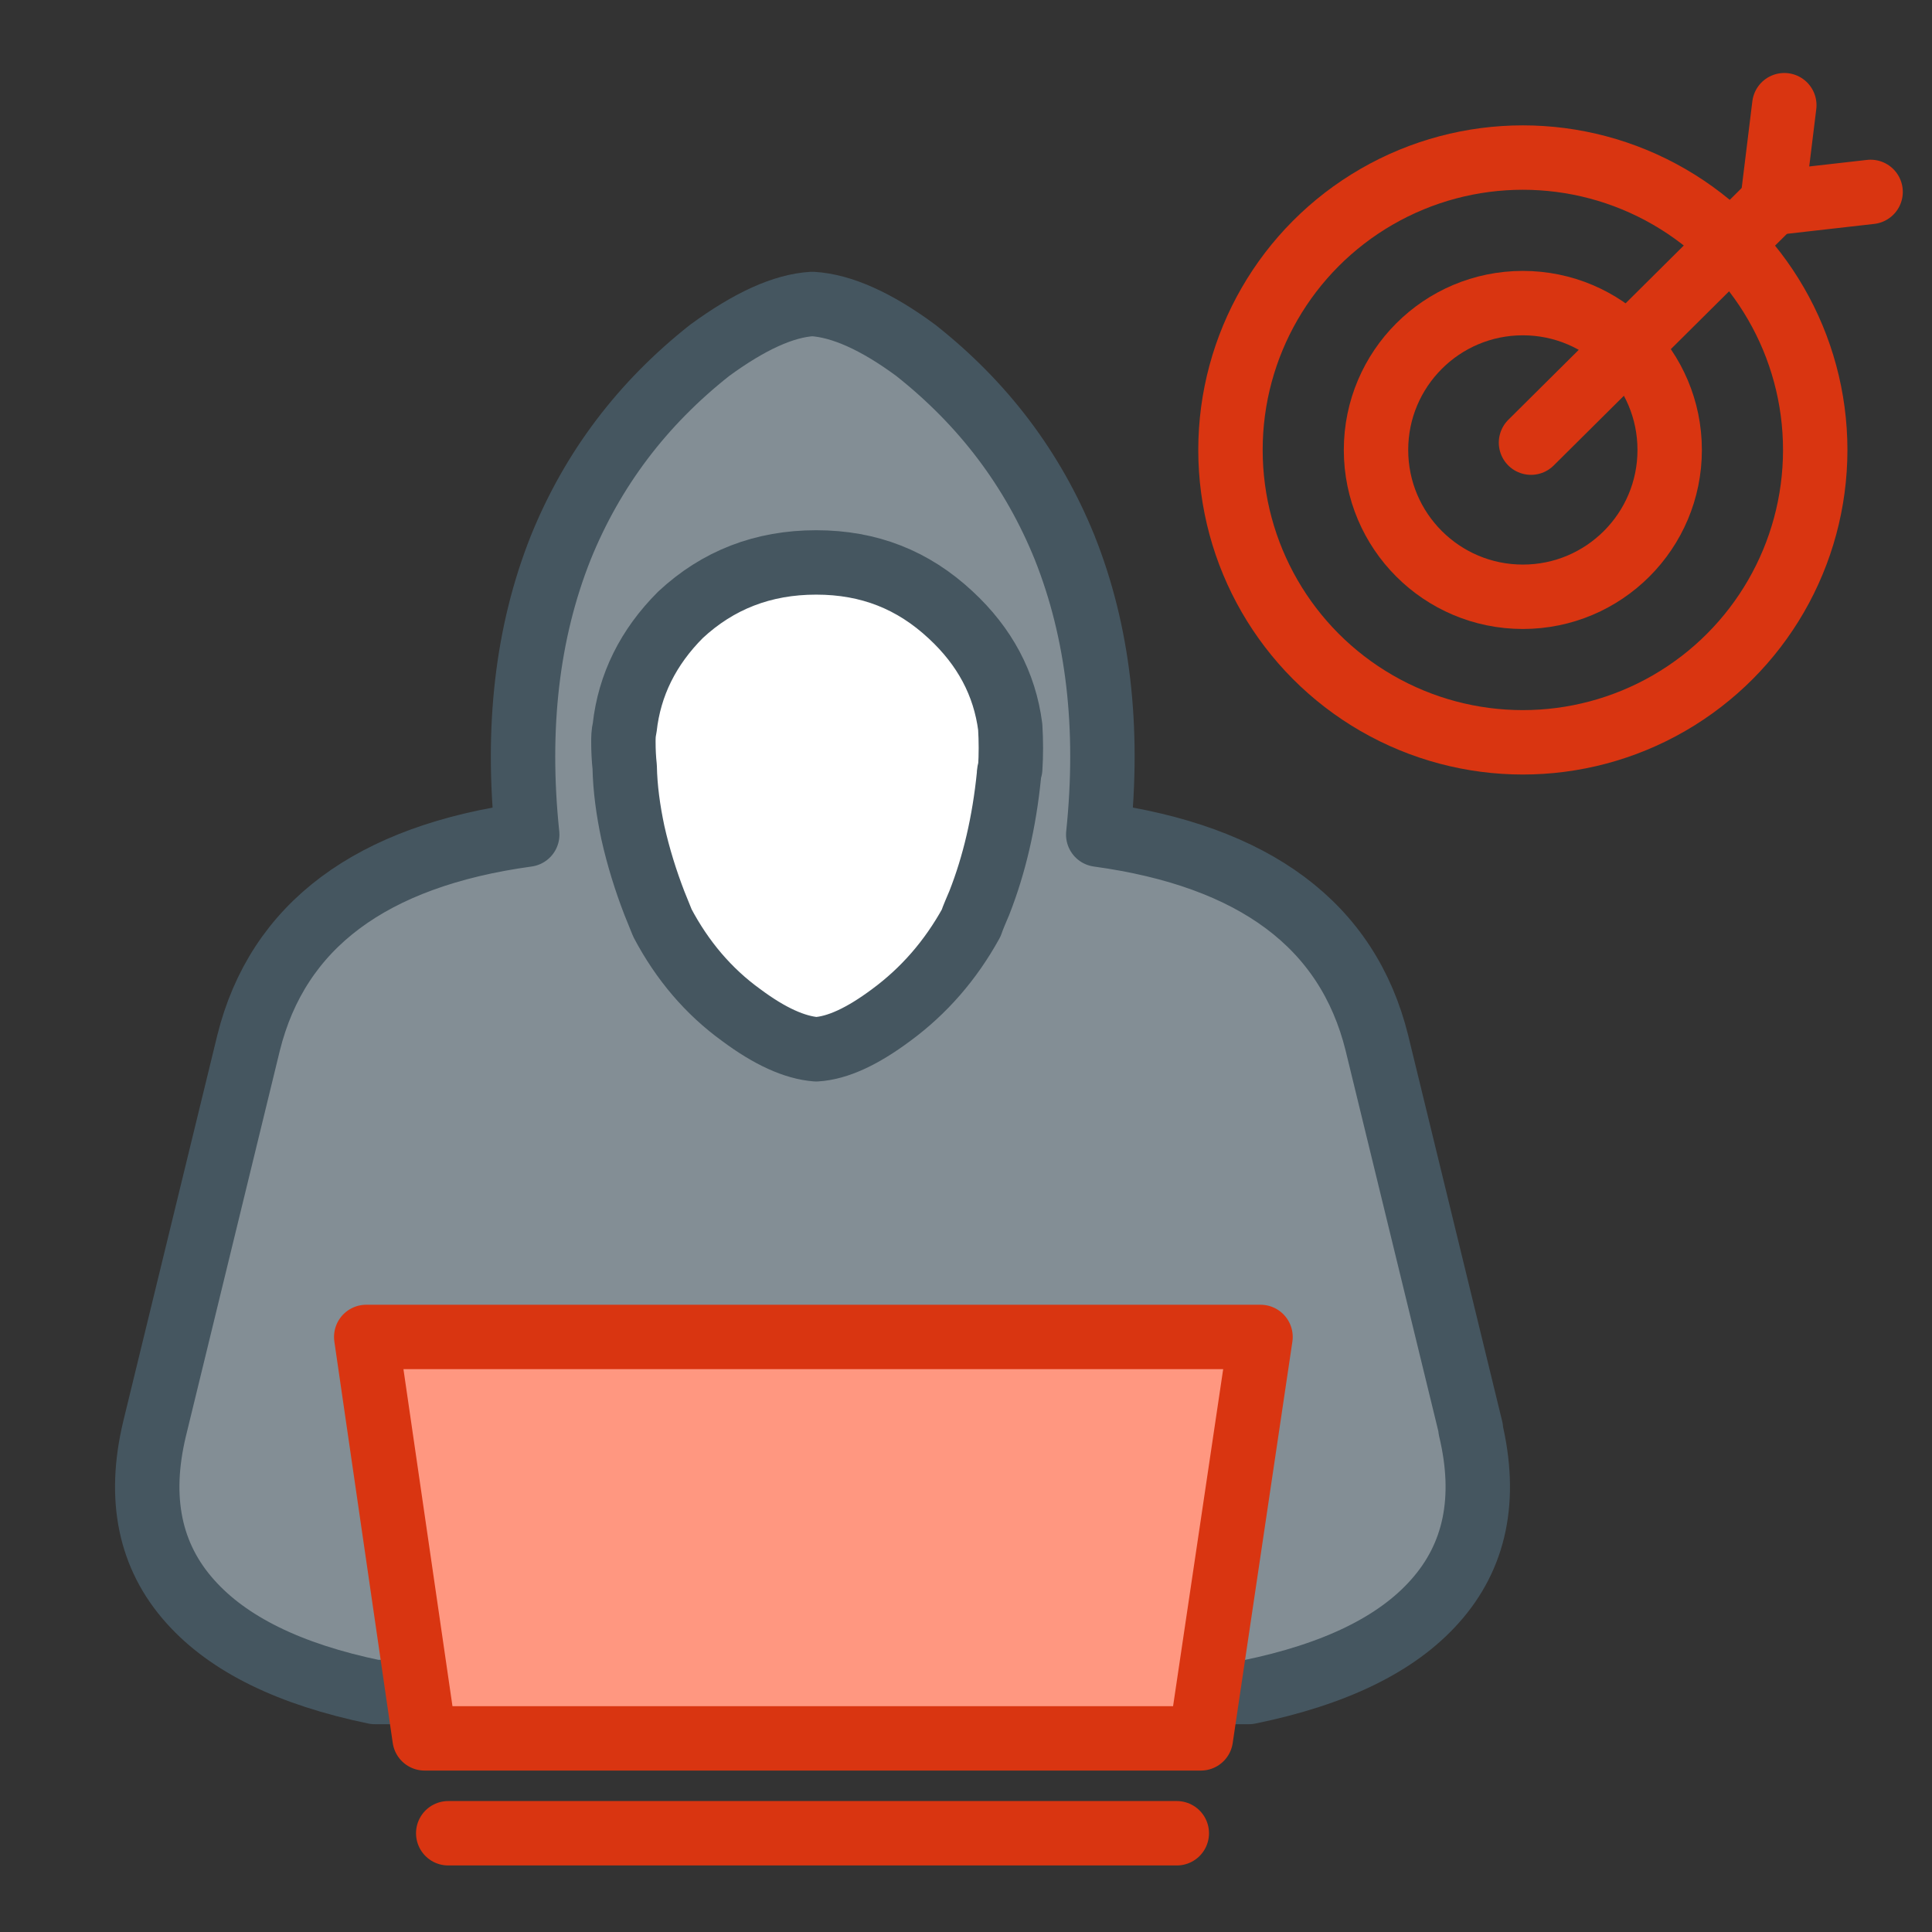 <?xml version="1.0" encoding="UTF-8"?><svg id="Layer_1" xmlns="http://www.w3.org/2000/svg" width="45" height="45" viewBox="0 0 45 45"><rect x="0" y="0" width="45" height="45" fill="#333333" stroke="none"/><defs><style>.cls-1{fill:#838e95;stroke:#455660;}.cls-1,.cls-2,.cls-3{fill-rule:evenodd;}.cls-1,.cls-2,.cls-4,.cls-5{stroke-linecap:round;stroke-linejoin:round;stroke-width:1.5px;}.cls-2,.cls-4,.cls-5{stroke:#d93511;}.cls-2,.cls-5{fill:none;}.cls-3,.cls-4{fill:#ff9780;}.cls-6{fill:#fff;}</style></defs><rect class="cls-6" x="13.63" y="11.56" width="10.8" height="13.49" rx="5.4" ry="5.4"/><path class="cls-1" d="M34.26,33.28l-2.19-8.99c-.68-2.74-2.85-4.35-6.49-4.85.26-2.5,0-4.72-.78-6.68-.74-1.83-1.9-3.36-3.47-4.6-.92-.68-1.73-1.04-2.41-1.08-.67.04-1.46.4-2.39,1.08-1.57,1.24-2.73,2.77-3.47,4.6-.78,1.96-1.04,4.19-.78,6.68-3.64.5-5.81,2.12-6.49,4.85l-2.19,8.99c-.39,1.63-.11,2.97.83,4.02.89,1,2.32,1.7,4.3,2.11h20.36c2-.41,3.44-1.11,4.33-2.11.94-1.05,1.22-2.39.83-4.02ZM23.53,17.89c-.02.06-.03.11-.03.17-.11,1.09-.34,2.08-.69,2.97-.07.17-.14.32-.19.47-.48.87-1.1,1.58-1.86,2.14-.67.5-1.25.77-1.75.8-.5-.04-1.08-.3-1.75-.8-.76-.55-1.37-1.27-1.83-2.14-.06-.15-.12-.3-.19-.47-.2-.52-.37-1.06-.5-1.64-.11-.52-.18-1.03-.19-1.53-.02-.18-.03-.38-.03-.58,0-.09,0-.2.03-.33.11-1,.55-1.88,1.3-2.63.87-.81,1.92-1.22,3.16-1.22s2.26.41,3.13,1.22c.8.74,1.26,1.61,1.39,2.61.02.33.02.66,0,.97Z"/><path class="cls-3" d="M29.36,31.14l-1.39,9.35H9.89l-1.36-9.35h20.83ZM27.41,42.18H10.44"/><path class="cls-2" d="M29.36,31.14l-1.39,9.35H9.89l-1.36-9.35h20.83ZM27.41,42.7H10.44"/><circle class="cls-5" cx="35.47" cy="10.48" r="6.81"/><circle class="cls-5" cx="35.47" cy="10.48" r="3.42"/><line class="cls-4" x1="35.66" y1="10.31" x2="41.56" y2="4.45"/><polyline class="cls-5" points="43.57 4.47 41.28 4.73 41.56 2.45"/></svg>